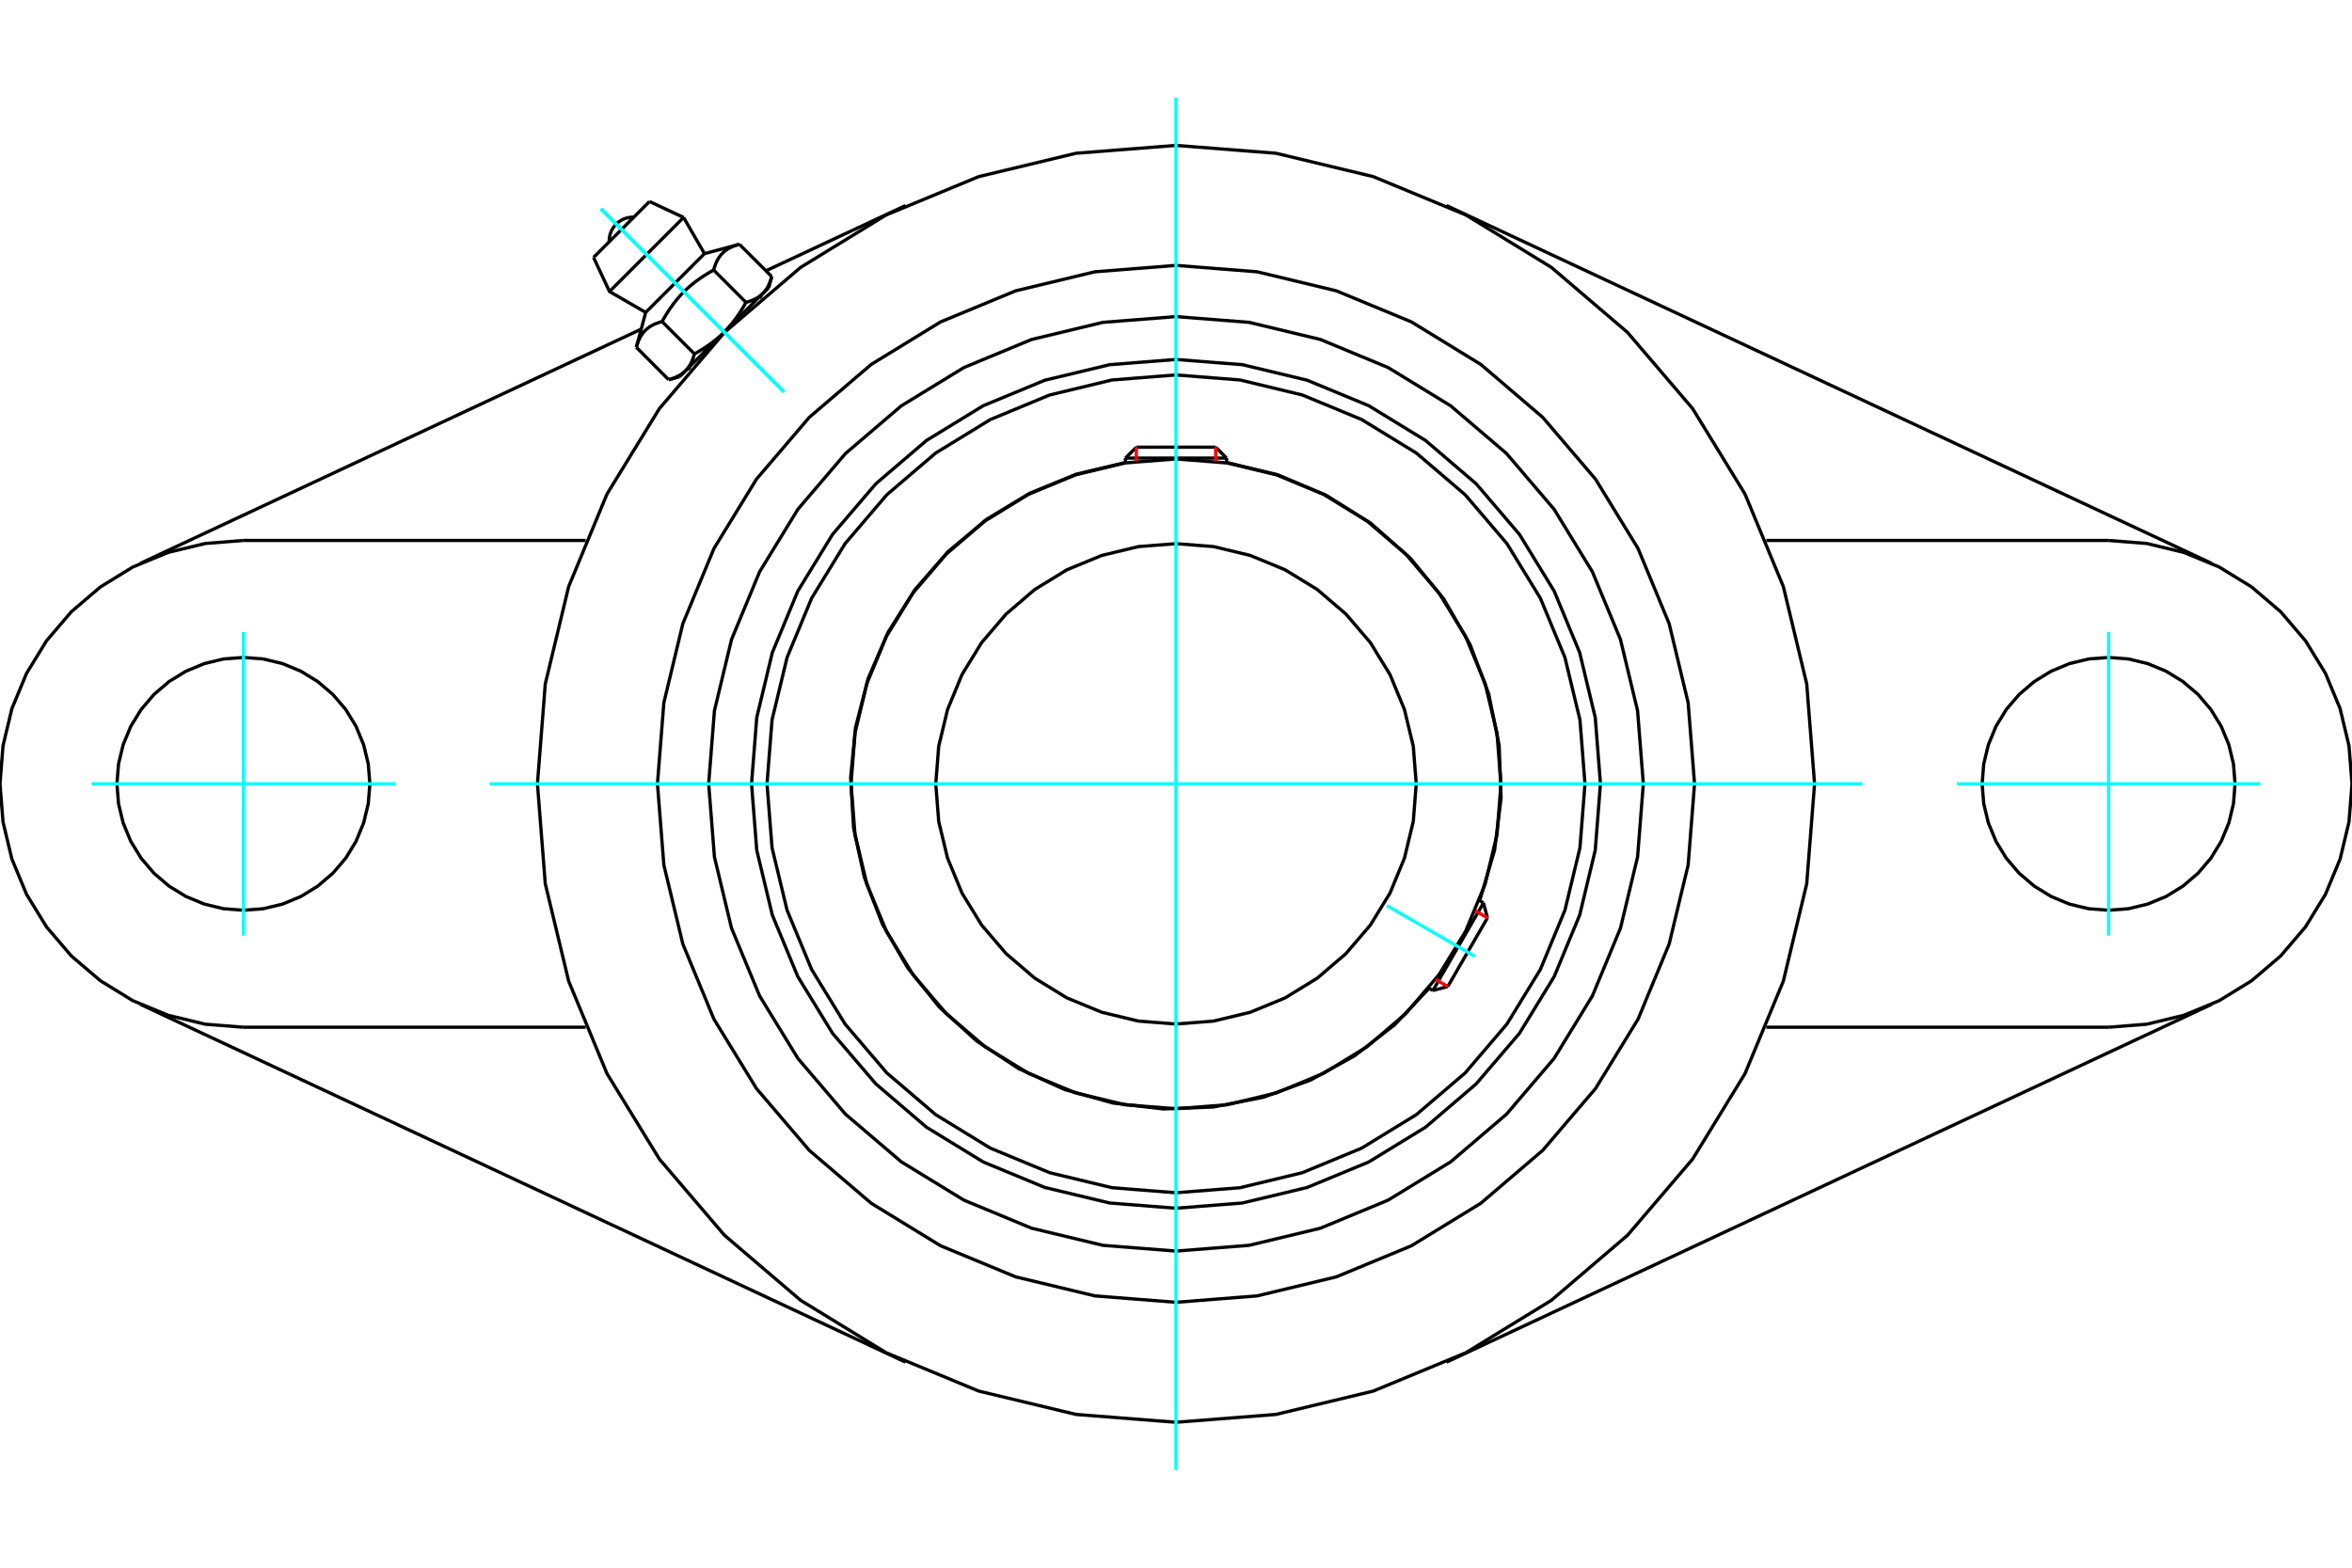 <?xml version="1.0" standalone="no"?>
<!DOCTYPE svg PUBLIC "-//W3C//DTD SVG 1.1//EN"
	"http://www.w3.org/Graphics/SVG/1.1/DTD/svg11.dtd">
<svg xmlns="http://www.w3.org/2000/svg" height="100%" width="100%" viewBox="0 0 36000 24000">
	<rect x="-1800" y="-1200" width="39600" height="26400" style="fill:#FFF"/>
	<g style="fill:none; fill-rule:evenodd" transform="matrix(1 0 0 1 0 0)">
		<g style="fill:none; stroke:#000; stroke-width:50; shape-rendering:geometricPrecision">
			<polyline points="24497,12000 24417,10984 24179,9992 23789,9050 23257,8181 22594,7406 21819,6743 20950,6211 20008,5821 19016,5583 18000,5503 16984,5583 15992,5821 15050,6211 14181,6743 13406,7406 12743,8181 12211,9050 11821,9992 11583,10984 11503,12000 11583,13016 11821,14008 12211,14950 12743,15819 13406,16594 14181,17257 15050,17789 15992,18179 16984,18417 18000,18497 19016,18417 20008,18179 20950,17789 21819,17257 22594,16594 23257,15819 23789,14950 24179,14008 24417,13016 24497,12000"/>
			<polyline points="22648,13790 22876,13016 22976,12216 22946,11411 22786,10621 22501,9867 22098,9169 21587,8545 20983,8012 20300,7583 19558,7269 18774,7080"/>
			<polyline points="17226,7080 16475,7259 15761,7551 15101,7950 14510,8446 14003,9028 13592,9681 13287,10390 13095,11137 13020,11905 13065,12675 13229,13429 13507,14149 13893,14817 14377,15417 14948,15936 15593,16360 16295,16680 17038,16887 17804,16977 18575,16947 19333,16799 20058,16536 20734,16163 21344,15691 21874,15130"/>
			<polyline points="24260,12000 24183,11021 23953,10066 23577,9158 23064,8321 22426,7574 21679,6936 20842,6423 19934,6047 18979,5817 18000,5740 17021,5817 16066,6047 15158,6423 14321,6936 13574,7574 12936,8321 12423,9158 12047,10066 11817,11021 11740,12000 11817,12979 12047,13934 12423,14842 12936,15679 13574,16426 14321,17064 15158,17577 16066,17953 17021,18183 18000,18260 18979,18183 19934,17953 20842,17577 21679,17064 22426,16426 23064,15679 23577,14842 23953,13934 24183,12979 24260,12000"/>
			<polyline points="22974,12000 22913,11222 22731,10463 22432,9742 22024,9076 21517,8483 20924,7976 20258,7568 19537,7269 18778,7087 18000,7026 17222,7087 16463,7269 15742,7568 15076,7976 14483,8483 13976,9076 13568,9742 13269,10463 13087,11222 13026,12000 13087,12778 13269,13537 13568,14258 13976,14924 14483,15517 15076,16024 15742,16432 16463,16731 17222,16913 18000,16974 18778,16913 19537,16731 20258,16432 20924,16024 21517,15517 22024,14924 22432,14258 22731,13537 22913,12778 22974,12000"/>
			<polyline points="21677,12000 21632,11425 21497,10864 21277,10330 20975,9838 20600,9400 20162,9025 19670,8723 19136,8503 18575,8368 18000,8323 17425,8368 16864,8503 16330,8723 15838,9025 15400,9400 15025,9838 14723,10330 14503,10864 14368,11425 14323,12000 14368,12575 14503,13136 14723,13670 15025,14162 15400,14600 15838,14975 16330,15277 16864,15497 17425,15632 18000,15677 18575,15632 19136,15497 19670,15277 20162,14975 20600,14600 20975,14162 21277,13670 21497,13136 21632,12575 21677,12000"/>
			<line x1="21932" y1="15164" x2="22706" y2="13823"/>
			<line x1="22767" y1="14052" x2="22160" y2="15103"/>
			<line x1="18774" y1="7013" x2="17226" y2="7013"/>
			<line x1="17393" y1="6846" x2="18607" y2="6846"/>
			<line x1="22767" y1="14052" x2="22706" y2="13823"/>
			<line x1="21932" y1="15164" x2="22160" y2="15103"/>
			<line x1="22706" y1="13823" x2="22643" y2="13786"/>
			<line x1="21868" y1="15127" x2="21932" y2="15164"/>
			<line x1="17393" y1="6846" x2="17226" y2="7013"/>
			<line x1="18774" y1="7013" x2="18607" y2="6846"/>
			<line x1="17226" y1="7013" x2="17226" y2="7086"/>
			<line x1="18774" y1="7086" x2="18774" y2="7013"/>
			<polyline points="27774,12000 27654,10471 27296,8980 26709,7563 25907,6255 24911,5089 23745,4093 22437,3291 21020,2704 19529,2346 18000,2226 16471,2346 14980,2704 13563,3291 12255,4093 11089,5089 10093,6255 9291,7563 8704,8980 8346,10471 8226,12000 8346,13529 8704,15020 9291,16437 10093,17745 11089,18911 12255,19907 13563,20709 14980,21296 16471,21654 18000,21774 19529,21654 21020,21296 22437,20709 23745,19907 24911,18911 25907,17745 26709,16437 27296,15020 27654,13529 27774,12000"/>
			<polyline points="25153,12000 25065,10881 24803,9790 24373,8753 23787,7796 23058,6942 22204,6213 21247,5627 20210,5197 19119,4935 18000,4847 16881,4935 15790,5197 14753,5627 13796,6213 12942,6942 12213,7796 11627,8753 11197,9790 10935,10881 10847,12000 10935,13119 11197,14210 11627,15247 12213,16204 12942,17058 13796,17787 14753,18373 15790,18803 16881,19065 18000,19153 19119,19065 20210,18803 21247,18373 22204,17787 23058,17058 23787,16204 24373,15247 24803,14210 25065,13119 25153,12000"/>
			<polyline points="25937,12000 25839,10758 25548,9547 25072,8397 24421,7335 23612,6388 22665,5579 21603,4928 20453,4452 19242,4161 18000,4063 16758,4161 15547,4452 14397,4928 13335,5579 12388,6388 11579,7335 10928,8397 10452,9547 10161,10758 10063,12000 10161,13242 10452,14453 10928,15603 11579,16665 12388,17612 13335,18421 14397,19072 15547,19548 16758,19839 18000,19937 19242,19839 20453,19548 21603,19072 22665,18421 23612,17612 24421,16665 25072,15603 25548,14453 25839,13242 25937,12000"/>
			<line x1="13859" y1="20853" x2="2147" y2="15375"/>
			<line x1="33853" y1="15375" x2="22141" y2="20853"/>
			<line x1="8964" y1="15726" x2="3726" y2="15726"/>
			<line x1="32274" y1="15726" x2="27036" y2="15726"/>
			<line x1="11723" y1="4146" x2="13859" y2="3147"/>
			<line x1="2147" y1="8625" x2="9814" y2="5039"/>
			<polyline points="5661,12000 5637,11697 5566,11402 5450,11121 5292,10862 5094,10631 4863,10434 4604,10275 4324,10159 4029,10088 3726,10065 3423,10088 3128,10159 2847,10275 2588,10434 2357,10631 2160,10862 2001,11121 1885,11402 1814,11697 1790,12000 1814,12303 1885,12598 2001,12879 2160,13138 2357,13369 2588,13566 2847,13725 3128,13841 3423,13912 3726,13935 4029,13912 4324,13841 4604,13725 4863,13566 5094,13369 5292,13138 5450,12879 5566,12598 5637,12303 5661,12000"/>
			<line x1="3726" y1="8274" x2="8964" y2="8274"/>
			<polyline points="3726,8274 3143,8320 2574,8457 2034,8680 1536,8986 1091,9366 712,9810 406,10309 182,10849 46,11417 0,12000 46,12583 182,13151 406,13691 712,14190 1091,14634 1536,15014 2034,15320 2574,15543 3143,15680 3726,15726"/>
			<polyline points="34210,12000 34186,11697 34115,11402 33999,11121 33840,10862 33643,10631 33412,10434 33153,10275 32872,10159 32577,10088 32274,10065 31971,10088 31676,10159 31396,10275 31137,10434 30906,10631 30708,10862 30550,11121 30434,11402 30363,11697 30339,12000 30363,12303 30434,12598 30550,12879 30708,13138 30906,13369 31137,13566 31396,13725 31676,13841 31971,13912 32274,13935 32577,13912 32872,13841 33153,13725 33412,13566 33643,13369 33840,13138 33999,12879 34115,12598 34186,12303 34210,12000"/>
			<line x1="27036" y1="8274" x2="32274" y2="8274"/>
			<polyline points="32274,15726 32857,15680 33426,15543 33966,15320 34464,15014 34909,14634 35288,14190 35594,13691 35818,13151 35954,12583 36000,12000 35954,11417 35818,10849 35594,10309 35288,9810 34909,9366 34464,8986 33966,8680 33426,8457 32857,8320 32274,8274"/>
			<line x1="22141" y1="3147" x2="33853" y2="8625"/>
			<line x1="9941" y1="3085" x2="9085" y2="3941"/>
			<line x1="9329" y1="4463" x2="10463" y2="3329"/>
			<line x1="9883" y1="4783" x2="10783" y2="3883"/>
			<polyline points="10134,4923 10114,4929 10095,4934 10076,4941 10059,4947 10042,4953 10025,4960 10010,4967 9994,4975 9980,4982 9966,4990 9952,4998 9939,5007 9927,5016 9915,5025 9903,5034 9892,5044 9881,5054 9871,5064 9861,5075 9851,5087 9841,5098 9832,5110 9824,5123 9815,5136 9807,5149 9799,5163 9791,5178 9784,5193 9777,5209 9770,5225 9764,5242 9757,5260 9751,5278 9745,5297 9740,5317"/>
			<polyline points="10923,4134 10890,4153 10858,4171 10828,4189 10798,4208 10769,4226 10741,4244 10714,4263 10688,4282 10662,4300 10637,4319 10613,4338 10589,4357 10566,4377 10543,4396 10521,4416 10499,4437 10478,4457 10457,4478 10437,4499 10416,4521 10396,4543 10377,4566 10357,4589 10338,4613 10319,4637 10300,4662 10282,4688 10263,4714 10244,4741 10226,4769 10208,4798 10189,4828 10171,4858 10153,4890 10134,4923"/>
			<polyline points="11317,3740 11297,3745 11278,3751 11260,3757 11242,3764 11225,3770 11209,3777 11193,3784 11178,3791 11163,3799 11149,3807 11136,3815 11123,3824 11110,3832 11098,3841 11087,3851 11075,3861 11064,3871 11054,3881 11044,3892 11034,3903 11025,3915 11016,3927 11007,3939 10998,3952 10990,3966 10982,3980 10975,3994 10967,4010 10960,4025 10953,4042 10947,4059 10941,4076 10934,4095 10929,4114 10923,4134"/>
			<line x1="10234" y1="5812" x2="9740" y2="5317"/>
			<polyline points="10234,5812 10245,5809 10255,5807 10264,5804 10274,5801 10283,5798 10292,5795 10301,5792 10310,5788 10319,5785 10327,5782 10335,5778 10343,5775 10351,5771 10359,5768 10367,5764 10374,5760 10381,5757 10389,5753 10396,5749 10403,5745 10409,5741 10416,5737 10423,5733 10429,5728 10435,5724 10442,5720 10448,5715 10454,5710 10460,5706 10465,5701 10471,5696 10477,5691 10482,5686 10487,5681 10493,5676 10498,5671 10503,5665 10508,5660 10513,5654 10518,5649 10522,5643 10527,5637 10532,5631 10536,5625 10541,5619 10545,5612 10549,5606 10553,5599 10558,5593 10562,5586 10566,5579 10570,5572 10573,5565 10577,5557 10581,5550 10584,5542 10588,5535 10592,5527 10595,5519 10598,5510 10602,5502 10605,5493 10608,5485 10611,5476 10614,5466 10617,5457 10620,5448 10623,5438 10626,5428 10629,5418 10134,4923"/>
			<polyline points="10629,5418 10645,5409 10662,5399 10678,5390 10694,5381 10709,5372 10724,5363 10739,5353 10754,5344 10769,5335 10783,5326 10797,5317 10811,5307 10824,5298 10838,5289 10851,5280 10864,5270 10877,5261 10890,5252 10902,5242 10915,5233 10927,5223 10939,5214 10951,5204 10963,5195 10974,5185 10986,5175 10997,5165 11009,5155 11020,5146 11031,5136 11042,5125 11053,5115 11063,5105 11074,5095 11084,5084 10493,5676"/>
			<polyline points="11418,4629 11428,4626 11438,4623 11448,4620 11457,4617 11466,4614 11476,4611 11485,4608 11493,4605 11502,4602 11510,4598 11519,4595 11527,4592 11535,4588 11542,4584 11550,4581 11557,4577 11565,4573 11572,4570 11579,4566 11586,4562 11593,4558 11599,4553 11606,4549 11612,4545 11619,4541 11625,4536 11631,4532 11637,4527 11643,4522 11649,4518 11654,4513 11660,4508 11665,4503 11671,4498 11676,4493"/>
			<polyline points="11084,5084 11095,5074 11105,5063 11115,5053 11125,5042 11136,5031 11146,5020 11155,5009 11165,4997 11175,4986 11185,4974 11195,4963 11204,4951 11214,4939 11223,4927 11233,4915 11242,4902 11252,4890 11261,4877 11270,4864 11280,4851 11289,4838 11298,4824 11307,4811 11317,4797 11326,4783 11335,4769 11344,4754 11353,4739 11363,4724 11372,4709 11381,4694 11390,4678 11399,4662 11409,4645 11418,4629"/>
			<line x1="11676" y1="4493" x2="11084" y2="5084"/>
			<polyline points="11676,4493 11681,4487 11686,4482 11691,4477 11696,4471 11701,4465 11706,4460 11710,4454 11715,4448 11720,4442 11724,4435 11728,4429 11733,4423 11737,4416 11741,4409 11745,4403 11749,4396 11753,4389 11757,4381 11760,4374 11764,4367 11768,4359 11771,4351 11775,4343 11778,4335 11782,4327 11785,4319 11788,4310 11792,4301 11795,4292 11798,4283 11801,4274 11804,4264 11807,4255 11809,4245 11812,4234"/>
			<line x1="11768" y1="4401" x2="11676" y2="4493"/>
			<line x1="10493" y1="5676" x2="10401" y2="5768"/>
			<line x1="11812" y1="4234" x2="11317" y2="3740"/>
			<line x1="11418" y1="4629" x2="10923" y2="4134"/>
			<polyline points="9702,3324 9642,3327 9584,3339 9528,3361 9477,3392 9431,3431 9392,3477 9361,3528 9339,3584 9327,3642 9324,3702"/>
			<line x1="10463" y1="3329" x2="9941" y2="3085"/>
			<polyline points="9085,3941 9329,4463 9883,4783"/>
			<line x1="10783" y1="3883" x2="10463" y2="3329"/>
			<line x1="10537" y1="5632" x2="10563" y2="5658"/>
			<line x1="11658" y1="4563" x2="11632" y2="4537"/>
			<line x1="9883" y1="4783" x2="9740" y2="5317"/>
			<line x1="11317" y1="3740" x2="10783" y2="3883"/>
			<line x1="11768" y1="4401" x2="11812" y2="4234"/>
			<line x1="10234" y1="5812" x2="10401" y2="5768"/>
		</g>
		<g style="fill:none; stroke:#0FF; stroke-width:50; shape-rendering:geometricPrecision">
			<line x1="18000" y1="22505" x2="18000" y2="1495"/>
			<line x1="7495" y1="12000" x2="28505" y2="12000"/>
			<line x1="21228" y1="13864" x2="22576" y2="14642"/>
			<line x1="3726" y1="9677" x2="3726" y2="14323"/>
			<line x1="1403" y1="12000" x2="6048" y2="12000"/>
			<line x1="32274" y1="14323" x2="32274" y2="9677"/>
			<line x1="29952" y1="12000" x2="34597" y2="12000"/>
			<line x1="9197" y1="3197" x2="12001" y2="6001"/>
			<line x1="9197" y1="3197" x2="12001" y2="6001"/>
		</g>
		<g style="fill:none; stroke:#F00; stroke-width:50; shape-rendering:geometricPrecision">
			<line x1="22767" y1="14052" x2="22579" y2="13943"/>
			<line x1="21972" y1="14994" x2="22160" y2="15103"/>
		</g>
		<g style="fill:none; stroke:#F00; stroke-width:50; shape-rendering:geometricPrecision">
			<line x1="17393" y1="6846" x2="17393" y2="7063"/>
			<line x1="18607" y1="7063" x2="18607" y2="6846"/>
		</g>
	</g>
</svg>
